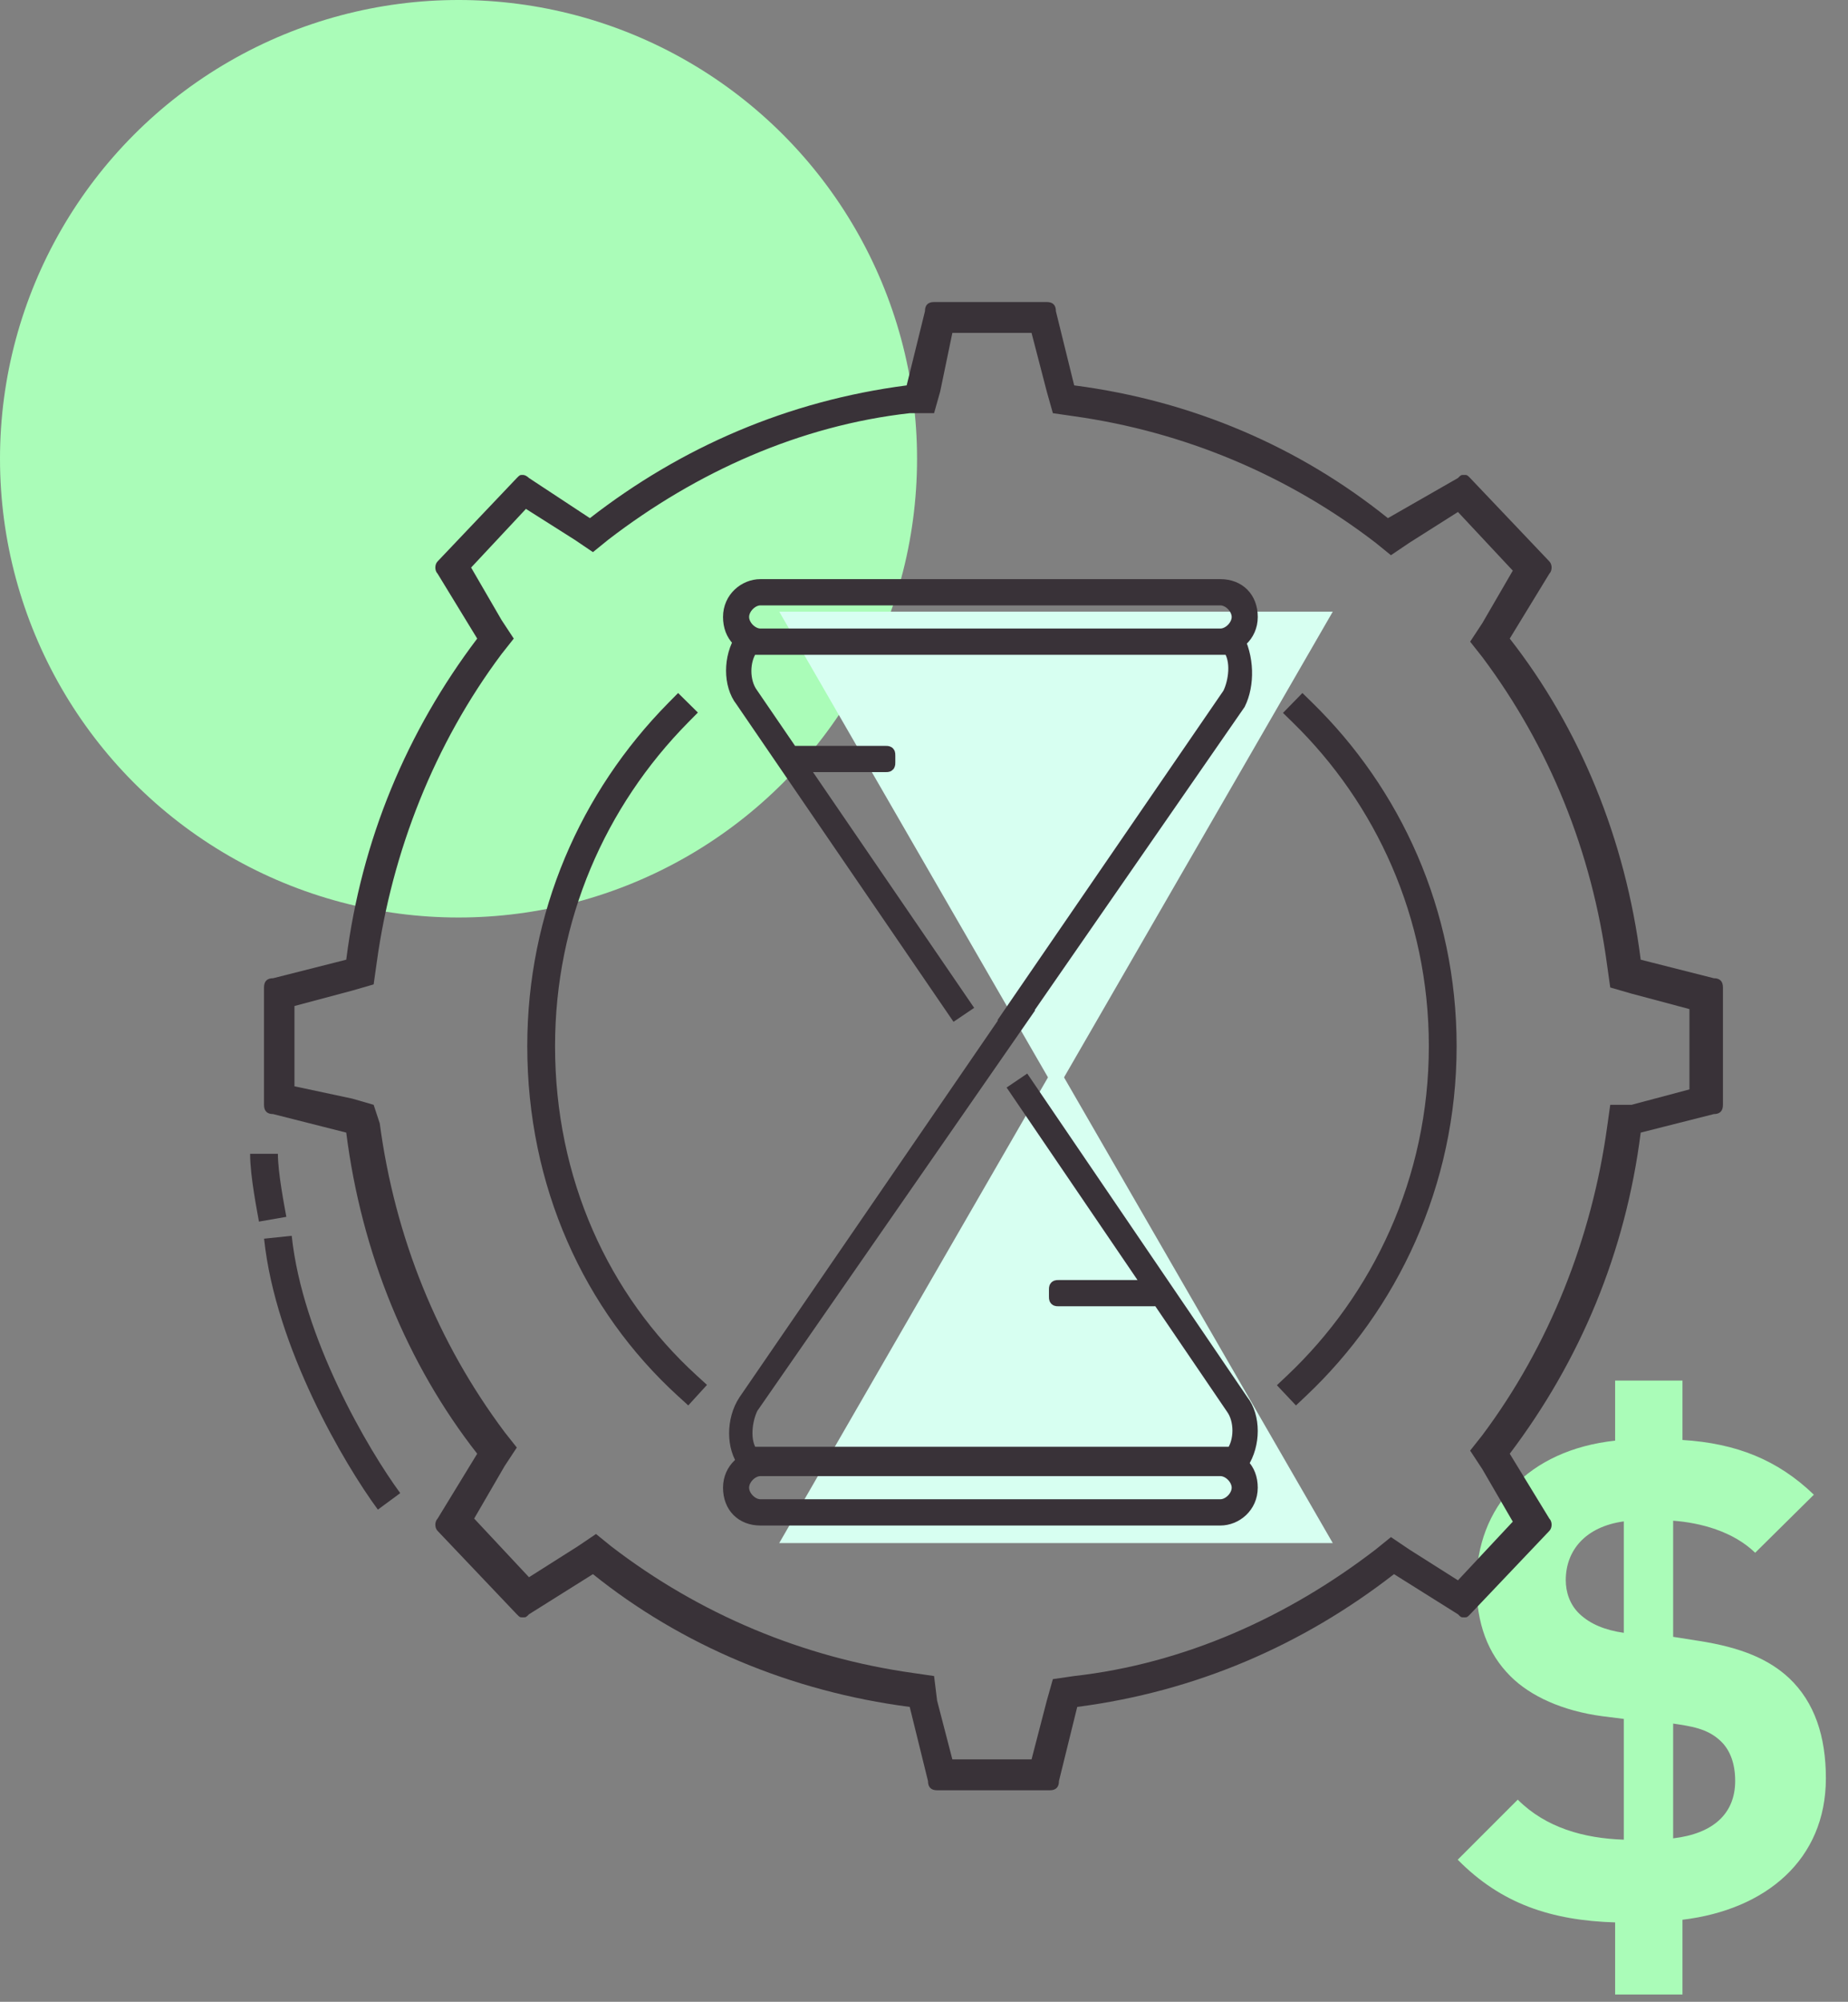 <svg xmlns="http://www.w3.org/2000/svg" width="133" height="144" viewBox="0 0 133 144" fill="none"><rect x="0" y="0" width="133" height="144" fill="#808080" stroke="none"/><circle cx="33" cy="33" r="33" fill="#AAFCB8"></circle><path d="M76 76.5L95.919 111H56.081L76 76.5Z" fill="#D7FFF1"></path><path d="M76 78.5L56.082 44L95.919 44L76 78.5Z" fill="#D7FFF1"></path><path d="M131.408 127.92C131.408 124.896 130.592 122.448 128.768 120.72C127.328 119.376 125.36 118.512 122.24 118.032L120.416 117.744V109.392C122.384 109.536 124.736 110.16 126.32 111.696L130.544 107.52C127.952 105.024 124.976 103.824 121.088 103.584V99.312H116.24V103.632C110 104.304 106.256 108.384 106.256 113.904C106.256 116.784 107.072 118.944 108.704 120.576C110.144 122.016 112.448 123.072 115.328 123.456L116.864 123.648V132.336C113.984 132.24 111.248 131.472 109.232 129.456L104.912 133.776C108.032 136.944 111.632 138.144 116.24 138.288V143.472H121.088V138.096C127.088 137.376 131.408 133.776 131.408 127.92ZM116.864 117.456C115.52 117.264 114.464 116.832 113.696 116.112C112.976 115.44 112.688 114.528 112.688 113.664C112.688 111.552 114.08 109.824 116.864 109.44V117.456ZM124.88 128.112C124.88 130.464 123.296 131.904 120.416 132.24V123.984C121.664 124.176 122.864 124.32 123.824 125.232C124.544 125.904 124.88 126.912 124.88 128.112Z" fill="#AAFCB8"></path><path d="M93.75 51.266C99.888 57.263 103.833 65.703 103.833 75.254C103.833 85.027 99.668 93.689 93.311 99.686" stroke="#393238" stroke-width="2" stroke-miterlimit="10" stroke-linecap="square" stroke-linejoin="round"></path><path d="M49.469 99.686C42.893 93.689 38.947 85.027 38.947 75.254C38.947 65.925 42.674 57.485 48.812 51.266" stroke="#393238" stroke-width="2" stroke-miterlimit="10" stroke-linecap="square" stroke-linejoin="round"></path><path d="M74.24 23.947L75.336 28.167L75.775 29.722L77.309 29.944C85.2 31.054 92.653 34.164 99.01 39.05L100.106 39.939L101.422 39.05L104.929 36.829L108.875 41.049L106.683 44.825L105.806 46.158L106.683 47.268C111.505 53.709 114.574 61.261 115.67 69.479L115.889 71.034L117.424 71.478L121.589 72.589V78.364L117.424 79.474H115.889L115.67 81.029C114.574 89.025 111.505 96.799 106.683 103.24L105.806 104.35L106.683 105.683L108.875 109.459L104.929 113.679L101.422 111.458L100.106 110.57L99.01 111.458C92.653 116.344 85.2 119.676 77.309 120.564L75.775 120.787L75.336 122.341L74.24 126.561H68.541L67.445 122.341L67.225 120.564L65.691 120.342C57.8 119.232 50.347 116.122 43.99 111.236L42.894 110.347L41.578 111.236L38.071 113.457L34.125 109.237L36.317 105.461L37.194 104.128L36.317 103.018C31.495 96.577 28.426 89.025 27.33 80.807L26.891 79.474L25.357 79.03L21.192 78.142V72.367L25.357 71.256L26.891 70.812L27.111 69.257C28.207 61.261 31.276 53.487 36.098 47.046L36.975 45.936L36.098 44.603L33.906 40.827L37.852 36.607L41.359 38.828L42.674 39.717L43.77 38.828C50.127 33.942 57.58 30.61 65.472 29.722H67.225L67.664 28.167L68.541 23.947H74.24ZM75.336 21.726H67.225C66.787 21.726 66.568 21.948 66.568 22.392L65.253 27.723C56.703 28.833 49.031 32.165 42.455 37.273L38.071 34.386C38.071 34.386 37.852 34.164 37.633 34.164C37.413 34.164 37.413 34.164 37.194 34.386L31.495 40.383C31.276 40.605 31.276 41.049 31.495 41.271L34.344 45.936C29.303 52.599 26.015 60.373 24.919 69.035L19.658 70.368C19.219 70.368 19 70.59 19 71.034V79.474C19 79.918 19.219 80.141 19.658 80.141L24.919 81.473C26.015 90.135 29.303 98.131 34.344 104.573L31.495 109.237C31.276 109.459 31.276 109.903 31.495 110.125L37.194 116.122C37.413 116.344 37.413 116.344 37.633 116.344C37.852 116.344 37.852 116.344 38.071 116.122L42.674 113.235C49.031 118.343 56.923 121.675 65.472 122.786L66.787 128.116C66.787 128.56 67.006 128.783 67.445 128.783H75.555C75.994 128.783 76.213 128.56 76.213 128.116L77.528 122.786C86.077 121.675 93.749 118.343 100.326 113.235L104.929 116.122C105.148 116.344 105.148 116.344 105.367 116.344C105.587 116.344 105.587 116.344 105.806 116.122L111.505 110.125C111.724 109.903 111.724 109.459 111.505 109.237L108.656 104.573C113.697 97.909 116.985 90.135 118.081 81.473L123.342 80.141C123.781 80.141 124 79.918 124 79.474V71.034C124 70.59 123.781 70.368 123.342 70.368L118.081 69.035C116.985 60.373 113.697 52.377 108.656 45.936L111.505 41.271C111.724 41.049 111.724 40.605 111.505 40.383L105.806 34.386C105.587 34.164 105.587 34.164 105.367 34.164C105.148 34.164 105.148 34.164 104.929 34.386L99.887 37.273C93.53 32.165 85.858 28.833 77.309 27.723L75.994 22.392C75.994 21.948 75.775 21.726 75.336 21.726Z" fill="#393238"></path><path d="M83.007 93.467H76.212C75.992 93.467 75.992 93.467 75.992 93.245V92.801C75.992 92.579 75.992 92.579 76.212 92.579H83.007C83.226 92.579 83.226 92.579 83.226 92.801V93.245M83.007 93.467C83.226 93.467 83.226 93.245 83.226 93.245M83.007 93.467C83.226 93.467 83.226 93.467 83.226 93.245M88.924 45.714H53.631L53.412 45.936C52.535 47.268 52.535 49.267 53.412 50.378L68.757 72.811L69.414 72.367L54.07 49.934C53.412 49.045 53.412 47.49 54.07 46.602H88.485C89.143 47.49 88.924 49.045 88.485 49.934L72.483 73.255L73.141 73.699L89.143 50.6C89.8 49.267 89.8 47.268 88.924 45.714ZM73.141 72.367L53.631 100.797C52.755 102.129 52.755 104.128 53.631 105.239L53.851 105.461H89.143L89.362 105.239C90.239 103.906 90.239 101.907 89.362 100.797L73.798 77.919L73.141 78.364L88.704 101.241C89.362 102.129 89.362 103.684 88.704 104.573H54.07C53.412 103.684 53.631 102.129 54.07 101.241L73.798 72.811L73.141 72.367ZM87.829 42.16H54.728C53.632 42.16 52.536 43.048 52.536 44.381C52.536 45.714 53.413 46.602 54.728 46.602H87.829C88.925 46.602 90.021 45.714 90.021 44.381C90.021 43.048 89.144 42.16 87.829 42.16ZM54.728 45.714C54.071 45.714 53.413 45.047 53.413 44.381C53.413 43.715 54.071 43.048 54.728 43.048H87.829C88.486 43.048 89.144 43.715 89.144 44.381C89.144 45.047 88.486 45.714 87.829 45.714H54.728ZM87.828 104.795H54.728C53.632 104.795 52.536 105.683 52.536 107.016C52.536 108.348 53.413 109.237 54.728 109.237H87.828C88.924 109.237 90.02 108.348 90.02 107.016C90.02 105.683 89.144 104.795 87.828 104.795ZM54.728 108.348C54.071 108.348 53.413 107.682 53.413 107.016C53.413 106.349 54.071 105.683 54.728 105.683H87.828C88.486 105.683 89.144 106.349 89.144 107.016C89.144 107.682 88.486 108.348 87.828 108.348H54.728ZM63.717 54.154H56.921C56.702 54.154 56.702 54.154 56.702 54.376V54.82C56.702 55.042 56.702 55.042 56.921 55.042H63.717C63.936 55.042 63.936 55.042 63.936 54.82V54.376C63.936 54.154 63.936 54.154 63.717 54.154Z" stroke="#393238"></path><path d="M28 108C25.667 104.833 20.8 96.6 20 89" stroke="#393238" stroke-width="2"></path><path d="M19.622 87.704C19.5 87 19 84.5 19 83" stroke="#393238" stroke-width="2"></path></svg>